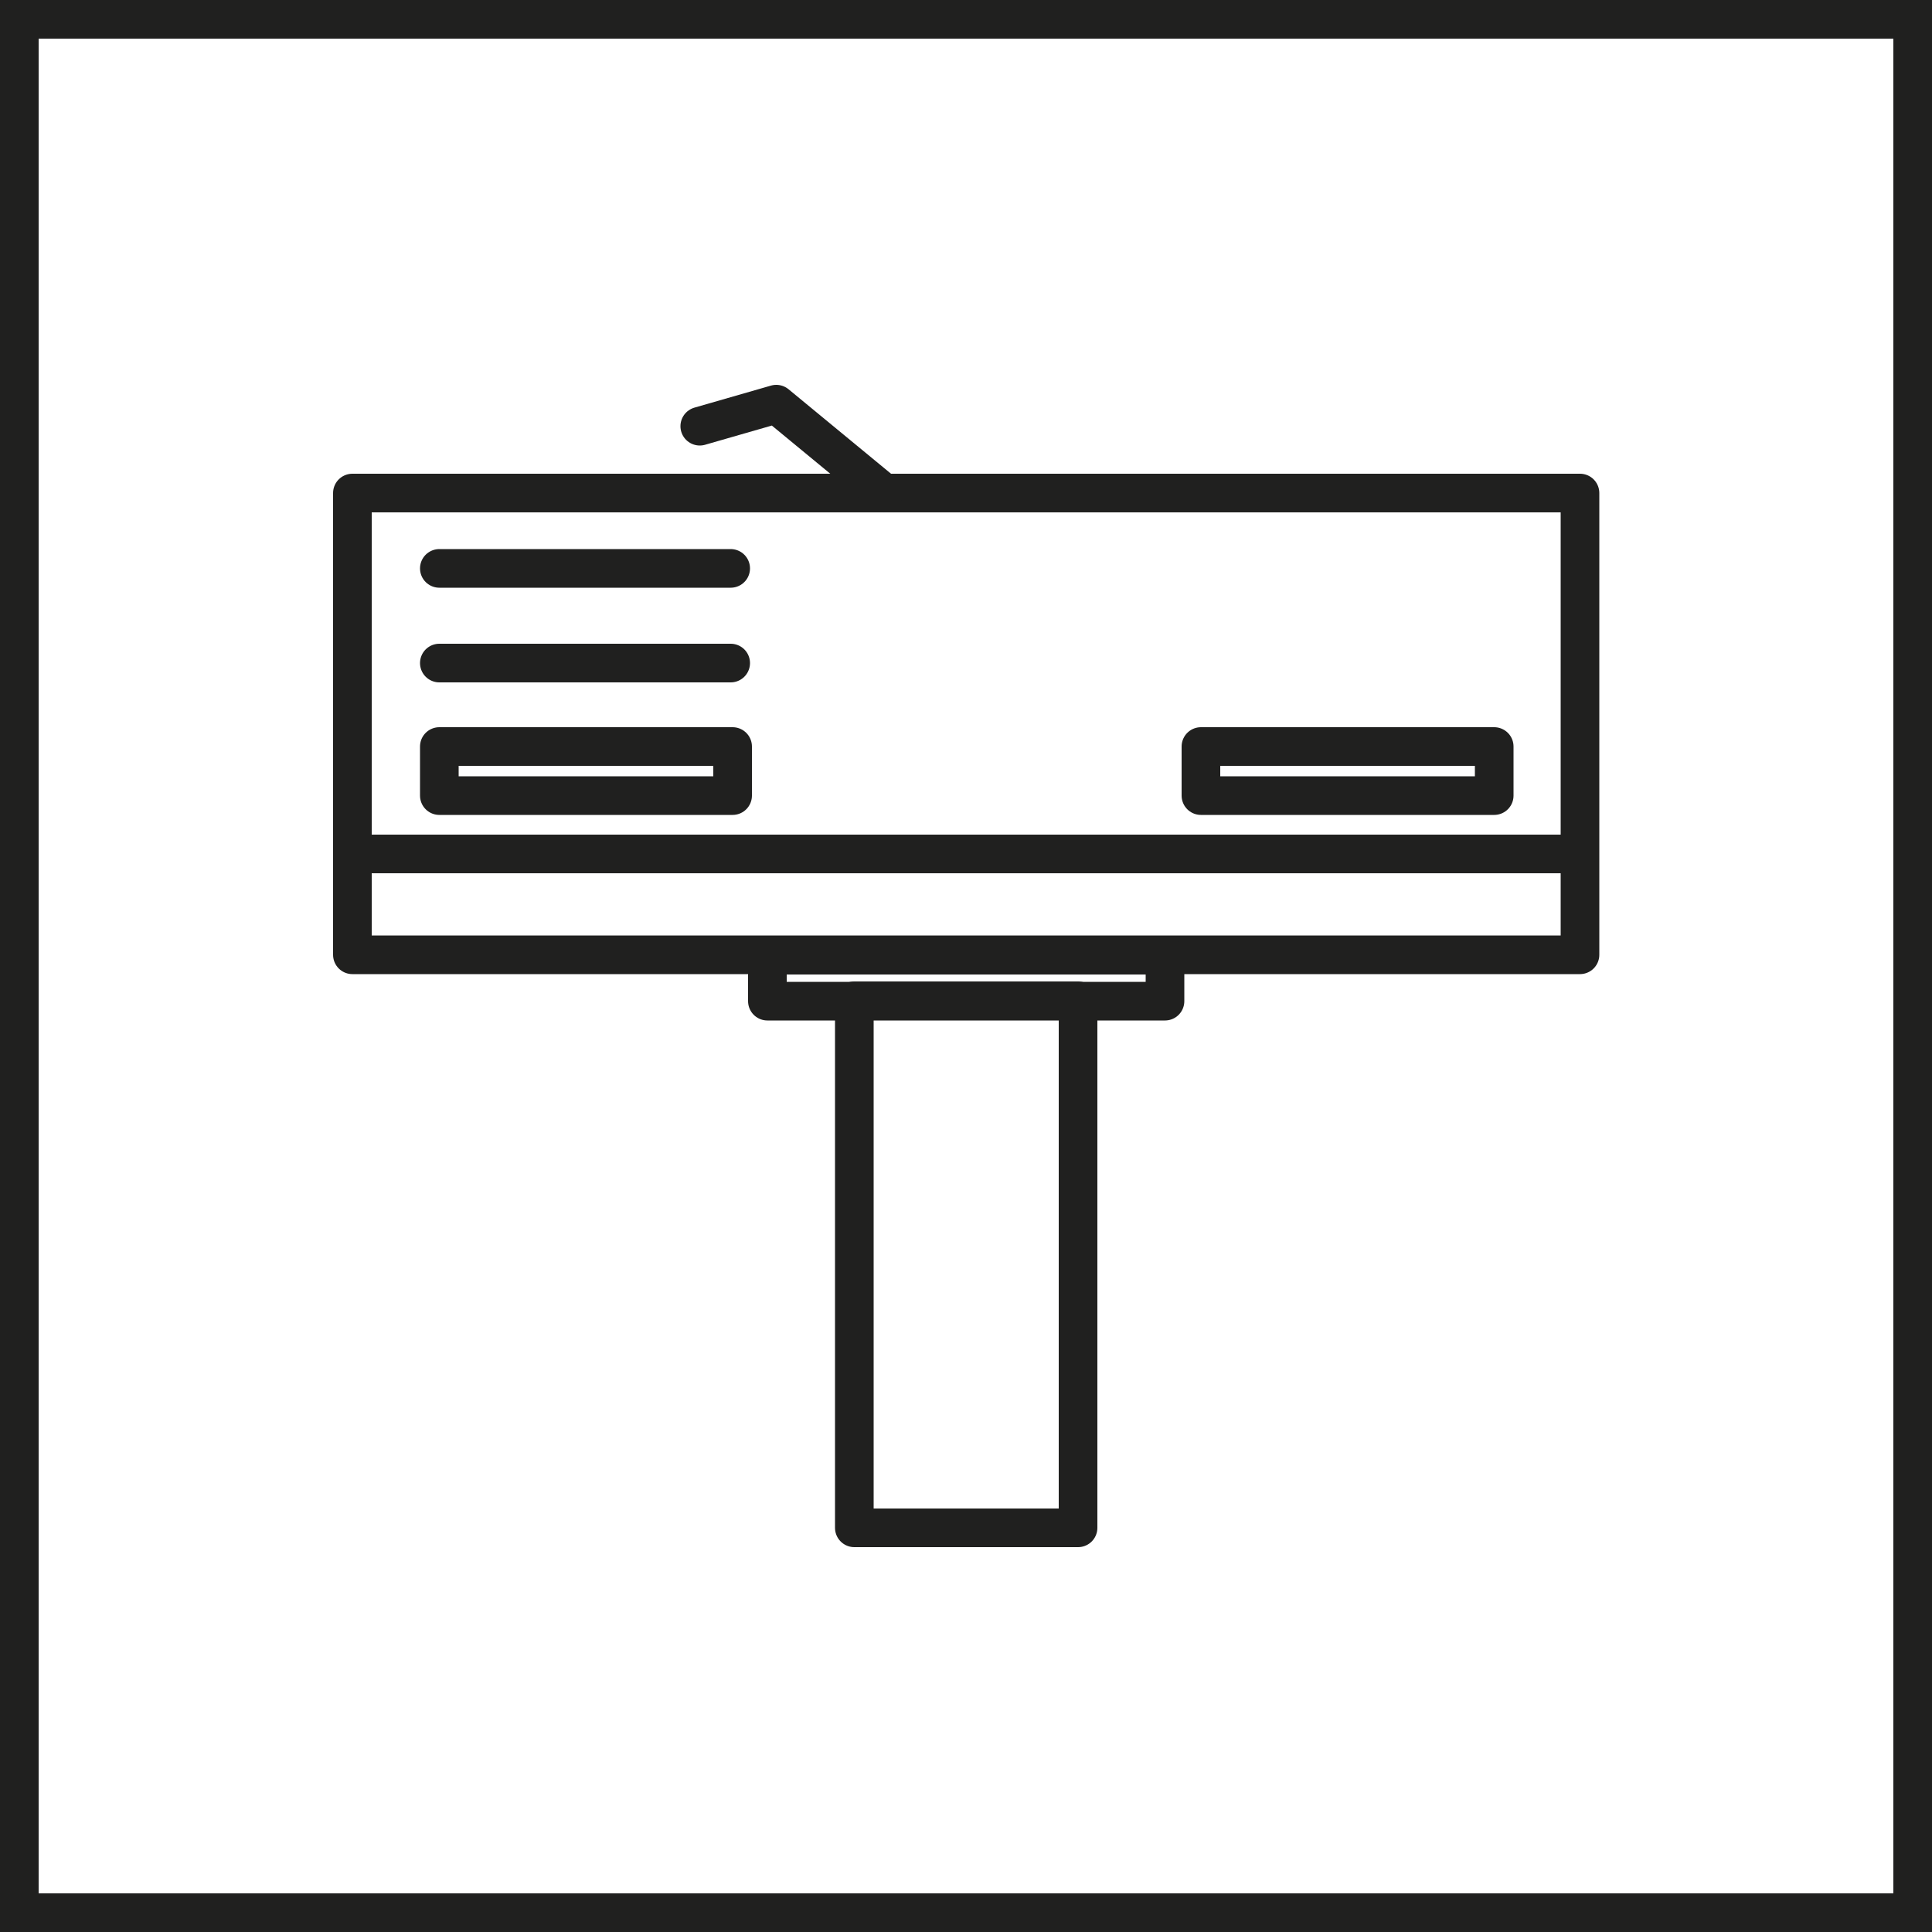 <svg xmlns="http://www.w3.org/2000/svg" viewBox="0 0 50 50"><path fill="#20201f" d="M49 1v48H1V1zm1-1H0v50h50z"/><g fill="none" stroke="#20201f" stroke-linecap="round" stroke-linejoin="round"><path d="M9.12 12.76H40.89V24.71H9.12z"/><path d="M19.86 24.72H30.15V25.91H19.86z"/><path d="M22.11 25.9H27.9V39.54H22.11z"/><path d="M22.88 12.76 20.09 10.46 18.11 11.03"/><path d="M9.12 22.1 40.82 22.1"/><path d="M11.37 19.32H18.96V20.59H11.37z"/><path d="M31.08 19.32H38.67V20.59H31.08z"/><path d="M11.37 17.16 18.91 17.16"/><path d="M11.37 14.71 18.91 14.71"/></g></svg>
